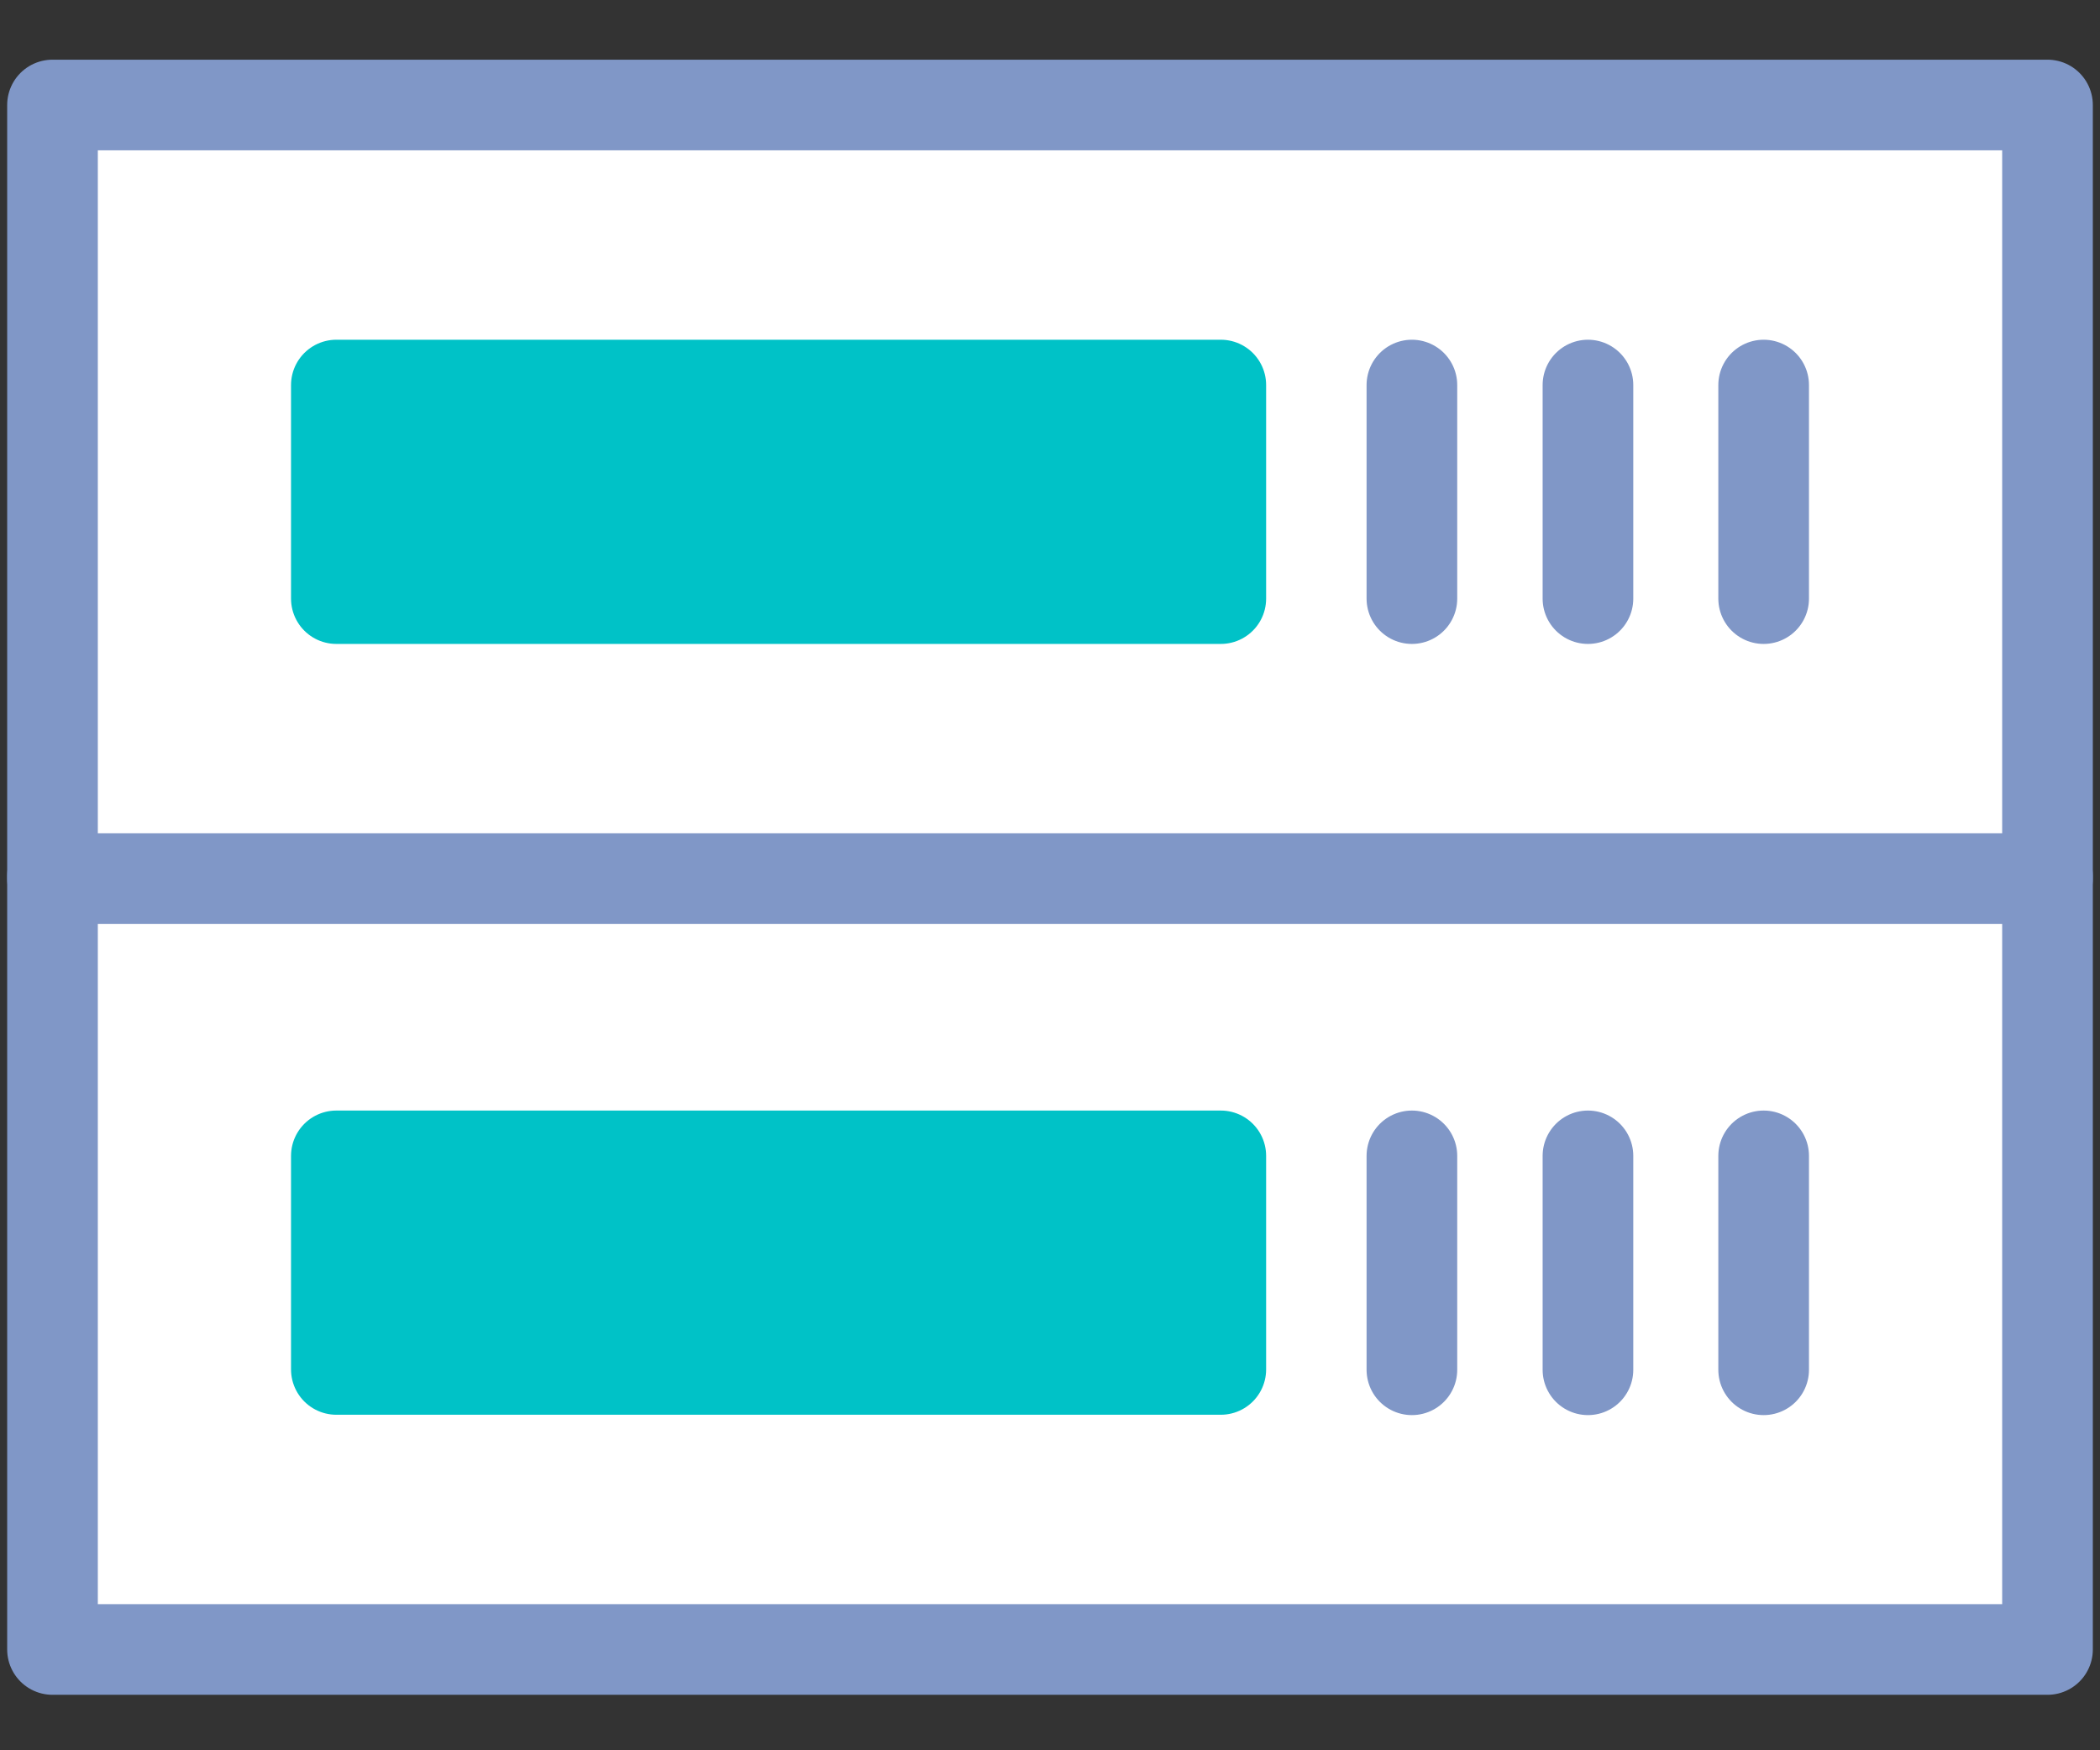 <?xml version="1.0" encoding="UTF-8"?><svg id="a" xmlns="http://www.w3.org/2000/svg" viewBox="0 0 60 50"><rect x="0" y="0" width="60" height="50" fill="#333333" stroke="none"/><rect x="1.5" y="25.02" width="57" height="22.1" style="fill:#fff; stroke:#8097c7; stroke-linecap:round; stroke-linejoin:round; stroke-width:2.59px;"/><rect x="9.61" y="33.02" width="25.27" height="6.1" style="fill:#00c2c7; stroke:#00c2c7; stroke-linecap:round; stroke-linejoin:round; stroke-width:2.59px;"/><line x1="40.34" y1="33.02" x2="40.34" y2="39.13" style="fill:none; stroke:#8097c7; stroke-linecap:round; stroke-linejoin:round; stroke-width:2.59px;"/><line x1="45.37" y1="33.02" x2="45.37" y2="39.13" style="fill:none; stroke:#8097c7; stroke-linecap:round; stroke-linejoin:round; stroke-width:2.59px;"/><line x1="50.39" y1="33.02" x2="50.39" y2="39.13" style="fill:none; stroke:#8097c7; stroke-linecap:round; stroke-linejoin:round; stroke-width:2.59px;"/><rect x="1.5" y="3" width="57" height="22.1" style="fill:#fff; stroke:#8097c7; stroke-linecap:round; stroke-linejoin:round; stroke-width:2.59px;"/><rect x="9.61" y="11" width="25.27" height="6.1" style="fill:#00c2c7; stroke:#00c2c7; stroke-linecap:round; stroke-linejoin:round; stroke-width:2.59px;"/><line x1="40.34" y1="11" x2="40.34" y2="17.1" style="fill:none; stroke:#8097c7; stroke-linecap:round; stroke-linejoin:round; stroke-width:2.59px;"/><line x1="45.37" y1="11" x2="45.37" y2="17.1" style="fill:none; stroke:#8097c7; stroke-linecap:round; stroke-linejoin:round; stroke-width:2.59px;"/><line x1="50.39" y1="11" x2="50.39" y2="17.1" style="fill:none; stroke:#8097c7; stroke-linecap:round; stroke-linejoin:round; stroke-width:2.59px;"/></svg>
